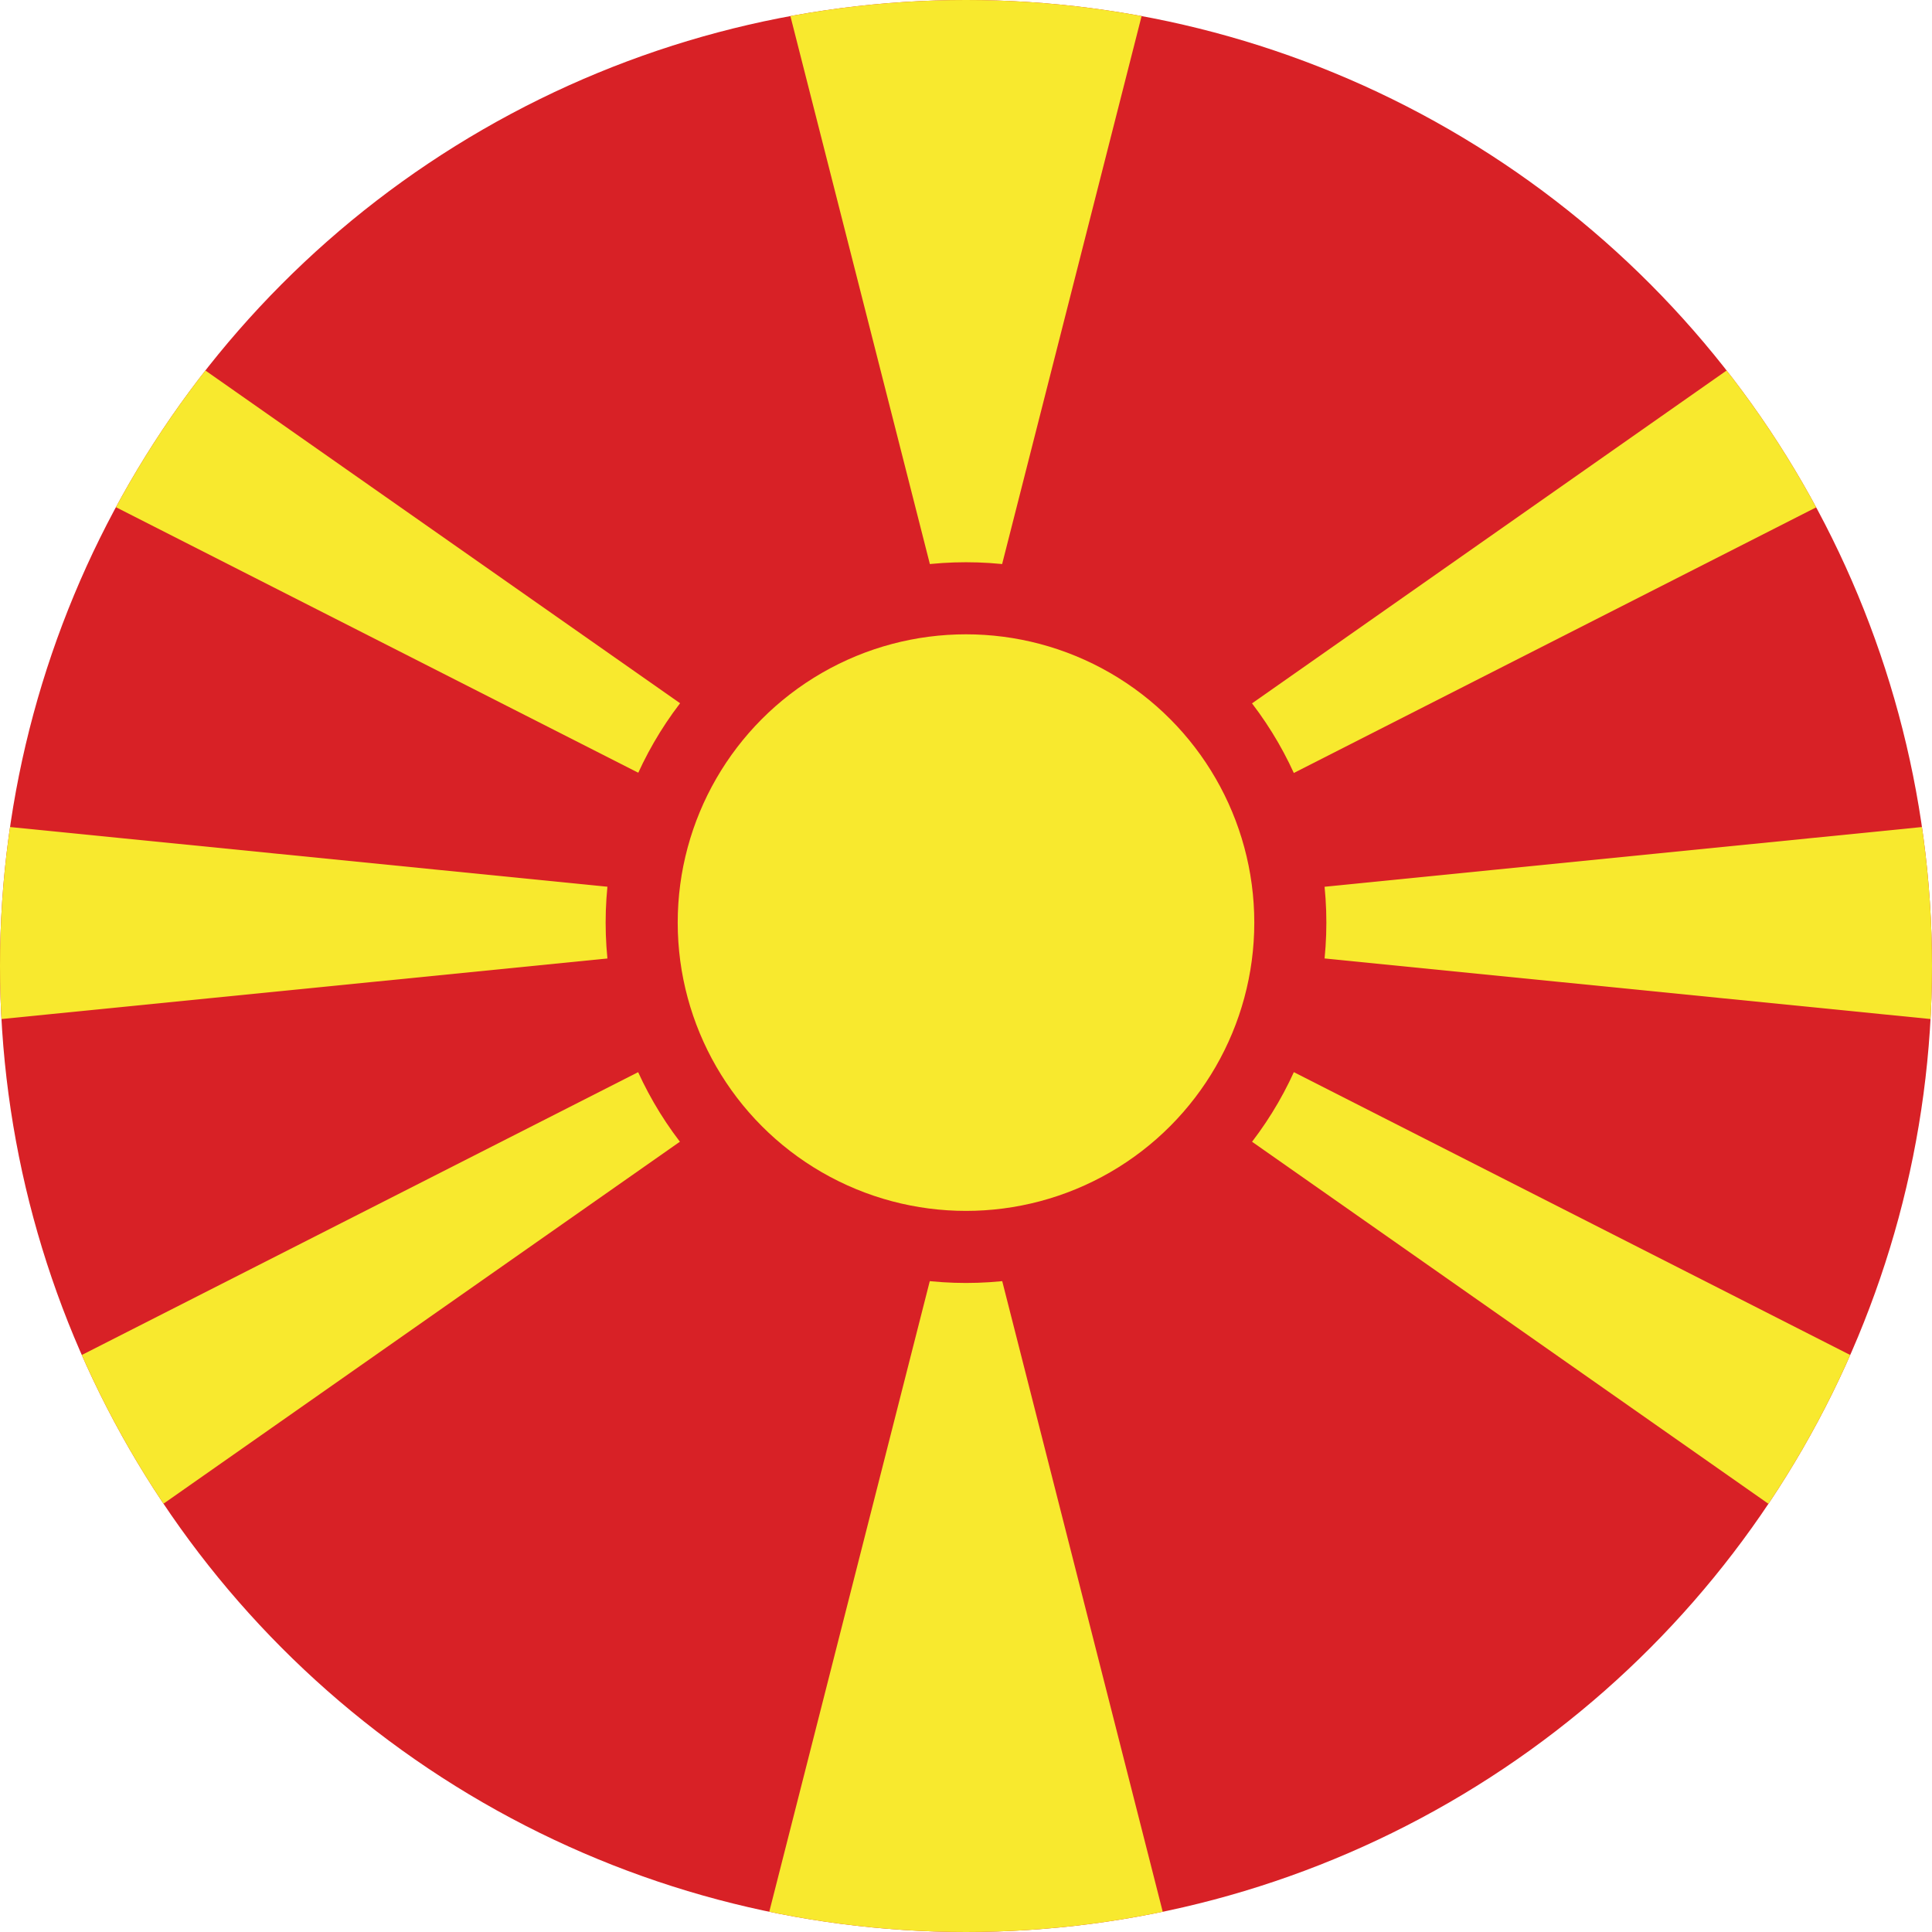 <?xml version="1.0" encoding="utf-8"?>
<!-- Generator: Adobe Illustrator 26.0.2, SVG Export Plug-In . SVG Version: 6.00 Build 0)  -->
<svg version="1.1" id="Layer_1" xmlns="http://www.w3.org/2000/svg" xmlns:xlink="http://www.w3.org/1999/xlink" x="0px" y="0px"
	 viewBox="0 0 512 512" style="enable-background:new 0 0 512 512;" xml:space="preserve">
<style type="text/css">
	.st0{clip-path:url(#SVGID_00000162332970516587282700000016332338494438239630_);}
	.st1{fill:#ED1C27;}
	.st2{clip-path:url(#SVGID_00000047767326313074054340000013825757707504850597_);fill:#D82126;}
	.st3{clip-path:url(#SVGID_00000047767326313074054340000013825757707504850597_);fill:#F8E92E;}
</style>
<g>
	<defs>
		<circle id="SVGID_1_" cx="1686.1" cy="2539.9" r="1984"/>
	</defs>
	<clipPath id="SVGID_00000101815800957049104940000005866013044687767437_">
		<use xlink:href="#SVGID_1_"  style="overflow:visible;"/>
	</clipPath>
	
		<g id="star" transform="translate(24,18) scale(7.75)" style="clip-path:url(#SVGID_00000101815800957049104940000005866013044687767437_);">
		<g id="cone">
			<polygon id="triangle" class="st1" points="-17.7,85.6 -22.4,100.2 -15.1,102.6 			"/>
			<g id="use12" transform="scale(-1,1)">
				<polygon id="triangle_00000150787812948254675070000000459595763300955838_" class="st1" points="65.3,85.6 70,100.2 
					62.7,102.6 				"/>
			</g>
		</g>
		<g id="use14" transform="rotate(72)">
			<g id="cone_00000109001469438035240990000004187409715189965458_">
				<polygon id="triangle_00000038413153297043019960000005130031401661471373_" class="st1" points="91.6,87.7 76.3,87.7 
					76.3,95.4 				"/>
				<g id="use12_00000054259480110873571770000017926009205516191128_" transform="scale(-1,1)">
					<polygon id="triangle_00000153664215875528446280000001142902940019795095_" class="st1" points="-14.8,87.7 -27.2,96.8 
						-31.7,90.6 					"/>
				</g>
			</g>
		</g>
		<g id="use16" transform="rotate(-72)">
			<g id="cone_00000114048595453797067410000001229418863218604474_">
				<polygon id="triangle_00000147913945952459454100000000100275646641489065_" class="st1" points="-69.6,8.7 -57.2,17.8 
					-52.7,11.6 				"/>
				<g id="use12_00000130622513795136522260000017172992974627677610_" transform="scale(-1,1)">
					<polygon id="triangle_00000097479781913034116990000012530138189353896585_" class="st1" points="88,8.7 103.4,8.7 103.4,16.4 
											"/>
				</g>
			</g>
		</g>
		<g id="use18" transform="rotate(144)">
			<g id="cone_00000062909769668108504600000016352290270299352736_">
				<polygon id="triangle_00000070099577150861243680000012464364042312981690_" class="st1" points="107.2,12.3 102.5,-2.3 
					95.2,0.1 				"/>
				<g id="use12_00000052064245045094517500000012851214305687839624_" transform="scale(-1,1)">
					<polygon id="triangle_00000091012859912466072140000002541420499418796689_" class="st1" points="-41.6,12.3 -54,3.3 
						-49.5,-2.9 					"/>
				</g>
			</g>
		</g>
		<g id="use20" transform="rotate(-144)">
			<g id="cone_00000140735702014921316080000014957490531998402481_">
				<polygon id="triangle_00000049927959019887421050000012742992361300951451_" class="st1" points="7.6,-36.6 20,-45.6 
					15.5,-51.8 				"/>
				<g id="use12_00000023971118796937234620000004199238512379668357_" transform="scale(-1,1)">
					<polygon id="triangle_00000066513239104092545980000015022068226752104611_" class="st1" points="22,-36.6 26.7,-51.2 
						34,-48.8 					"/>
				</g>
			</g>
		</g>
	</g>
</g>
<g>
	<defs>
		<circle id="SVGID_00000067200178503186750510000017091948991663586729_" cx="256" cy="256" r="256"/>
	</defs>
	<clipPath id="SVGID_00000120536356134905006790000002002184969745609127_">
		<use xlink:href="#SVGID_00000067200178503186750510000017091948991663586729_"  style="overflow:visible;"/>
	</clipPath>
	<path style="clip-path:url(#SVGID_00000120536356134905006790000002002184969745609127_);fill:#D82126;" d="M-279.1-23.1H791.1V512
		H-279.1V-23.1z"/>
	<path style="clip-path:url(#SVGID_00000120536356134905006790000002002184969745609127_);fill:#F8E92E;" d="M-279.1,298V191
		L791.1,298V191L-279.1,298z M202.5-23.1h107L256,187.1L202.5-23.1z M309.5,512h-107L256,301.8L309.5,512z M-279.1-23.1h160.5
		l423.7,297L-279.1-23.1z M-279.1,512h160.5l423.7-297L-279.1,512z M791.1-23.1H630.5L206.9,274L791.1-23.1z M791.1,512H630.5
		L206.9,215L791.1,512z"/>
	
		<circle style="clip-path:url(#SVGID_00000120536356134905006790000002002184969745609127_);fill:#D82126;" cx="256" cy="244.5" r="95.5"/>
	
		<circle style="clip-path:url(#SVGID_00000120536356134905006790000002002184969745609127_);fill:#F8E92E;" cx="256" cy="244.5" r="76.4"/>
</g>
</svg>
